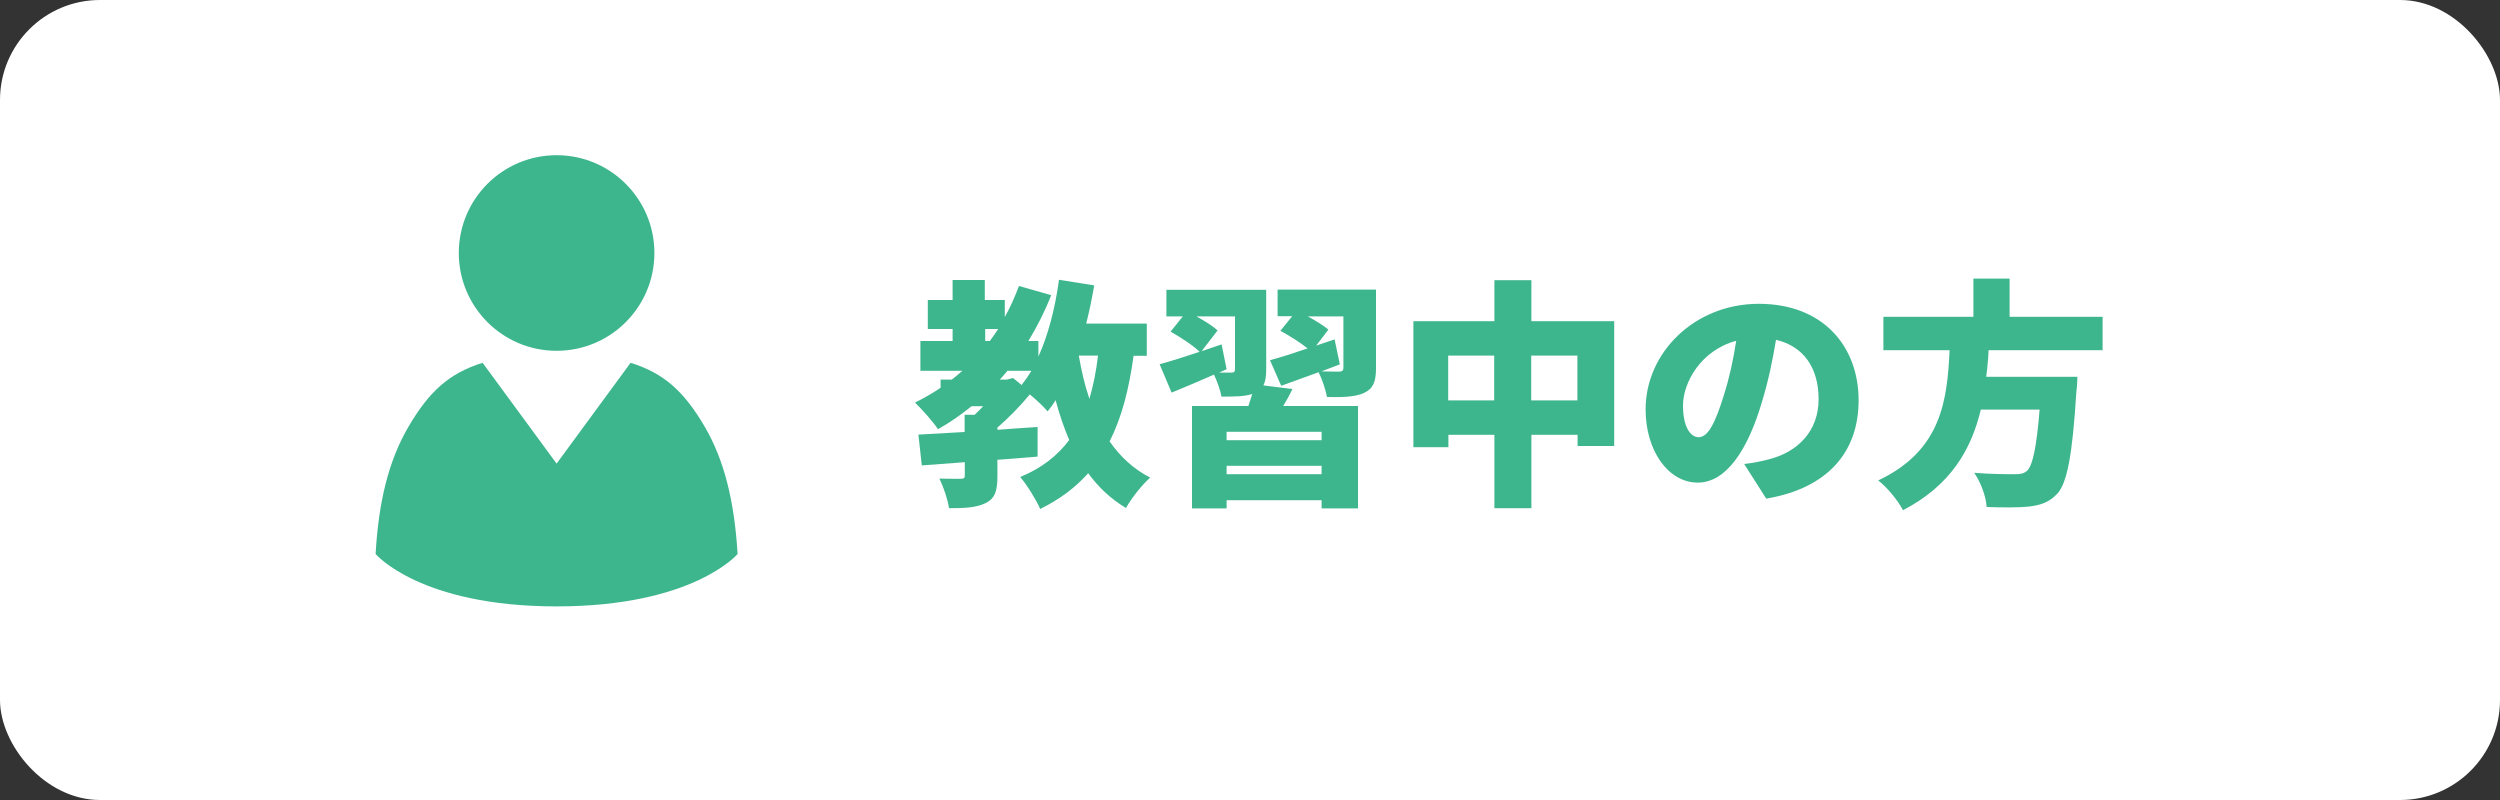 <?xml version="1.0" encoding="UTF-8"?><svg id="_イヤー_2" xmlns="http://www.w3.org/2000/svg" widht="125" height="40" viewBox="0 0 125 40"><rect x="0" y="0" width="125" height="40" fill="#333333" stroke="none"/><defs><style>.cls-1{fill:#fff;}.cls-2{fill:#3db68d;}.cls-3{fill:none;}</style></defs><g id="_ニュー表示"><g><rect class="cls-1" width="125" height="40" rx="5" ry="5"/><g><path class="cls-2" d="M56.68,17.78c-.23,1.69-.6,3.11-1.2,4.29,.53,.76,1.19,1.38,2.03,1.81-.4,.35-.95,1.04-1.21,1.52-.77-.46-1.38-1.04-1.89-1.74-.64,.72-1.43,1.31-2.4,1.79-.17-.41-.67-1.22-1-1.6,1.07-.44,1.86-1.06,2.45-1.85-.26-.61-.49-1.28-.68-1.99-.12,.2-.25,.38-.4,.56-.18-.22-.54-.56-.89-.85-.46,.56-1.04,1.16-1.62,1.66v.11c.67-.05,1.36-.1,2.01-.14v1.48c-.66,.06-1.34,.11-2.01,.16v.84c0,.71-.12,1.1-.6,1.33s-1.07,.25-1.82,.25c-.06-.44-.28-1.07-.48-1.48,.4,.01,.92,.01,1.07,.01,.16,0,.2-.04,.2-.17v-.66l-2.15,.16-.17-1.54c.66-.04,1.45-.08,2.31-.13v-.86h.5c.14-.13,.29-.28,.43-.43h-.58c-.53,.43-1.09,.82-1.68,1.15-.23-.35-.82-1.02-1.15-1.33,.44-.22,.88-.47,1.28-.74v-.41h.56c.18-.14,.36-.29,.53-.44h-2.1v-1.49h1.61v-.6h-1.24v-1.45h1.24v-1h1.61v1h1v.85c.28-.49,.5-1.01,.71-1.55l1.61,.46c-.32,.82-.71,1.58-1.14,2.29h.5v.78c.5-1.1,.84-2.45,1.03-3.84l1.76,.28c-.11,.65-.24,1.28-.4,1.91h3.03v1.61h-.68Zm-7.42-.73h.23c.14-.19,.29-.4,.42-.6h-.65v.6Zm1.39,1.85l.43,.35c.17-.22,.34-.46,.49-.71h-1.2c-.13,.16-.25,.3-.38,.44h.35l.31-.08Zm3.29-1.12c.13,.76,.3,1.49,.53,2.16,.19-.65,.34-1.37,.43-2.16h-.96Z"/><path class="cls-2" d="M64.62,19.46c-.14,.29-.3,.58-.46,.84h3.74v5.12h-1.82v-.41h-4.75v.41h-1.73v-5.12h2.82c.07-.2,.13-.41,.19-.6-.4,.13-.91,.13-1.54,.13-.05-.34-.22-.77-.37-1.1-.73,.32-1.48,.64-2.12,.9l-.6-1.42c.53-.14,1.25-.37,2-.62-.31-.31-.96-.73-1.45-1.01l.61-.76h-.82v-1.33h4.99v3.98c0,.36-.04,.61-.14,.8l1.44,.18Zm-3.67-.83h.62c.13,0,.18-.05,.18-.17v-2.64h-1.93c.4,.22,.82,.48,1.06,.7l-.8,1.04,1-.34,.25,1.24-.37,.17Zm5.13,2.96h-4.75v.42h4.75v-.42Zm0,2.12v-.42h-4.75v.42h4.75Zm2.72-5.3c0,.68-.14,1.02-.6,1.24-.46,.2-1.07,.22-1.85,.2-.07-.37-.24-.88-.42-1.24-.66,.24-1.31,.48-1.87,.68l-.56-1.28c.52-.14,1.18-.35,1.88-.59-.36-.29-.92-.64-1.36-.88l.59-.73h-.73v-1.33h4.92v3.92Zm-1.79-.2l-.94,.36c.36,.01,.78,.01,.9,.01,.14-.01,.2-.05,.2-.18v-2.58h-1.78c.4,.22,.79,.46,1.03,.66l-.61,.8c.31-.11,.61-.2,.92-.31l.26,1.24Z"/><path class="cls-2" d="M80.71,16.06v6.24h-1.83v-.56h-2.31v3.67h-1.85v-3.67h-2.3v.62h-1.75v-6.3h4.05v-2.05h1.85v2.05h4.15Zm-6,3.96v-2.24h-2.3v2.24h2.3Zm4.16,0v-2.24h-2.31v2.24h2.31Z"/><path class="cls-2" d="M88.31,24.93l-1.1-1.73c.5-.06,.83-.13,1.18-.22,1.52-.37,2.54-1.44,2.54-3.02s-.76-2.65-2.13-2.97c-.16,.97-.37,2.02-.71,3.13-.71,2.4-1.79,4.01-3.2,4.01-1.49,0-2.61-1.61-2.61-3.66,0-2.85,2.46-5.28,5.66-5.28s4.99,2.11,4.99,4.83c0,2.53-1.49,4.38-4.61,4.91Zm-3.38-3.07c.48,0,.84-.73,1.27-2.12,.26-.82,.47-1.76,.61-2.7-1.78,.48-2.66,2.1-2.66,3.24,0,1.04,.36,1.58,.78,1.58Z"/><path class="cls-2" d="M99.43,17.51c-.02,.44-.06,.89-.12,1.33h4.56s-.01,.5-.05,.73c-.2,3.19-.46,4.56-.95,5.11-.41,.44-.84,.58-1.44,.65-.49,.05-1.3,.05-2.1,.02-.02-.5-.29-1.24-.62-1.71,.82,.07,1.66,.07,2.03,.07,.26,0,.43-.02,.6-.16,.29-.24,.49-1.2,.64-3.07h-2.94c-.47,1.98-1.5,3.79-3.89,5.03-.25-.48-.77-1.12-1.24-1.49,3.19-1.5,3.45-4.05,3.57-6.51h-3.31v-1.67h4.5v-1.91h1.81v1.91h4.65v1.67h-5.71Z"/></g><g><rect class="cls-3" x="15.33" y="6.54" width="25" height="25"/><g><path class="cls-2" d="M35.24,21.34c-1.05-1.79-2.05-2.68-3.71-3.2l-3.7,5.04-3.7-5.04c-1.66,.52-2.66,1.41-3.71,3.2-.99,1.7-1.49,3.74-1.64,6.36,0,0,2.21,2.62,9.05,2.62s9.05-2.62,9.05-2.62c-.16-2.61-.65-4.66-1.64-6.36Z"/><circle class="cls-2" cx="27.83" cy="12.65" r="4.89"/></g></g></g></g></svg>
